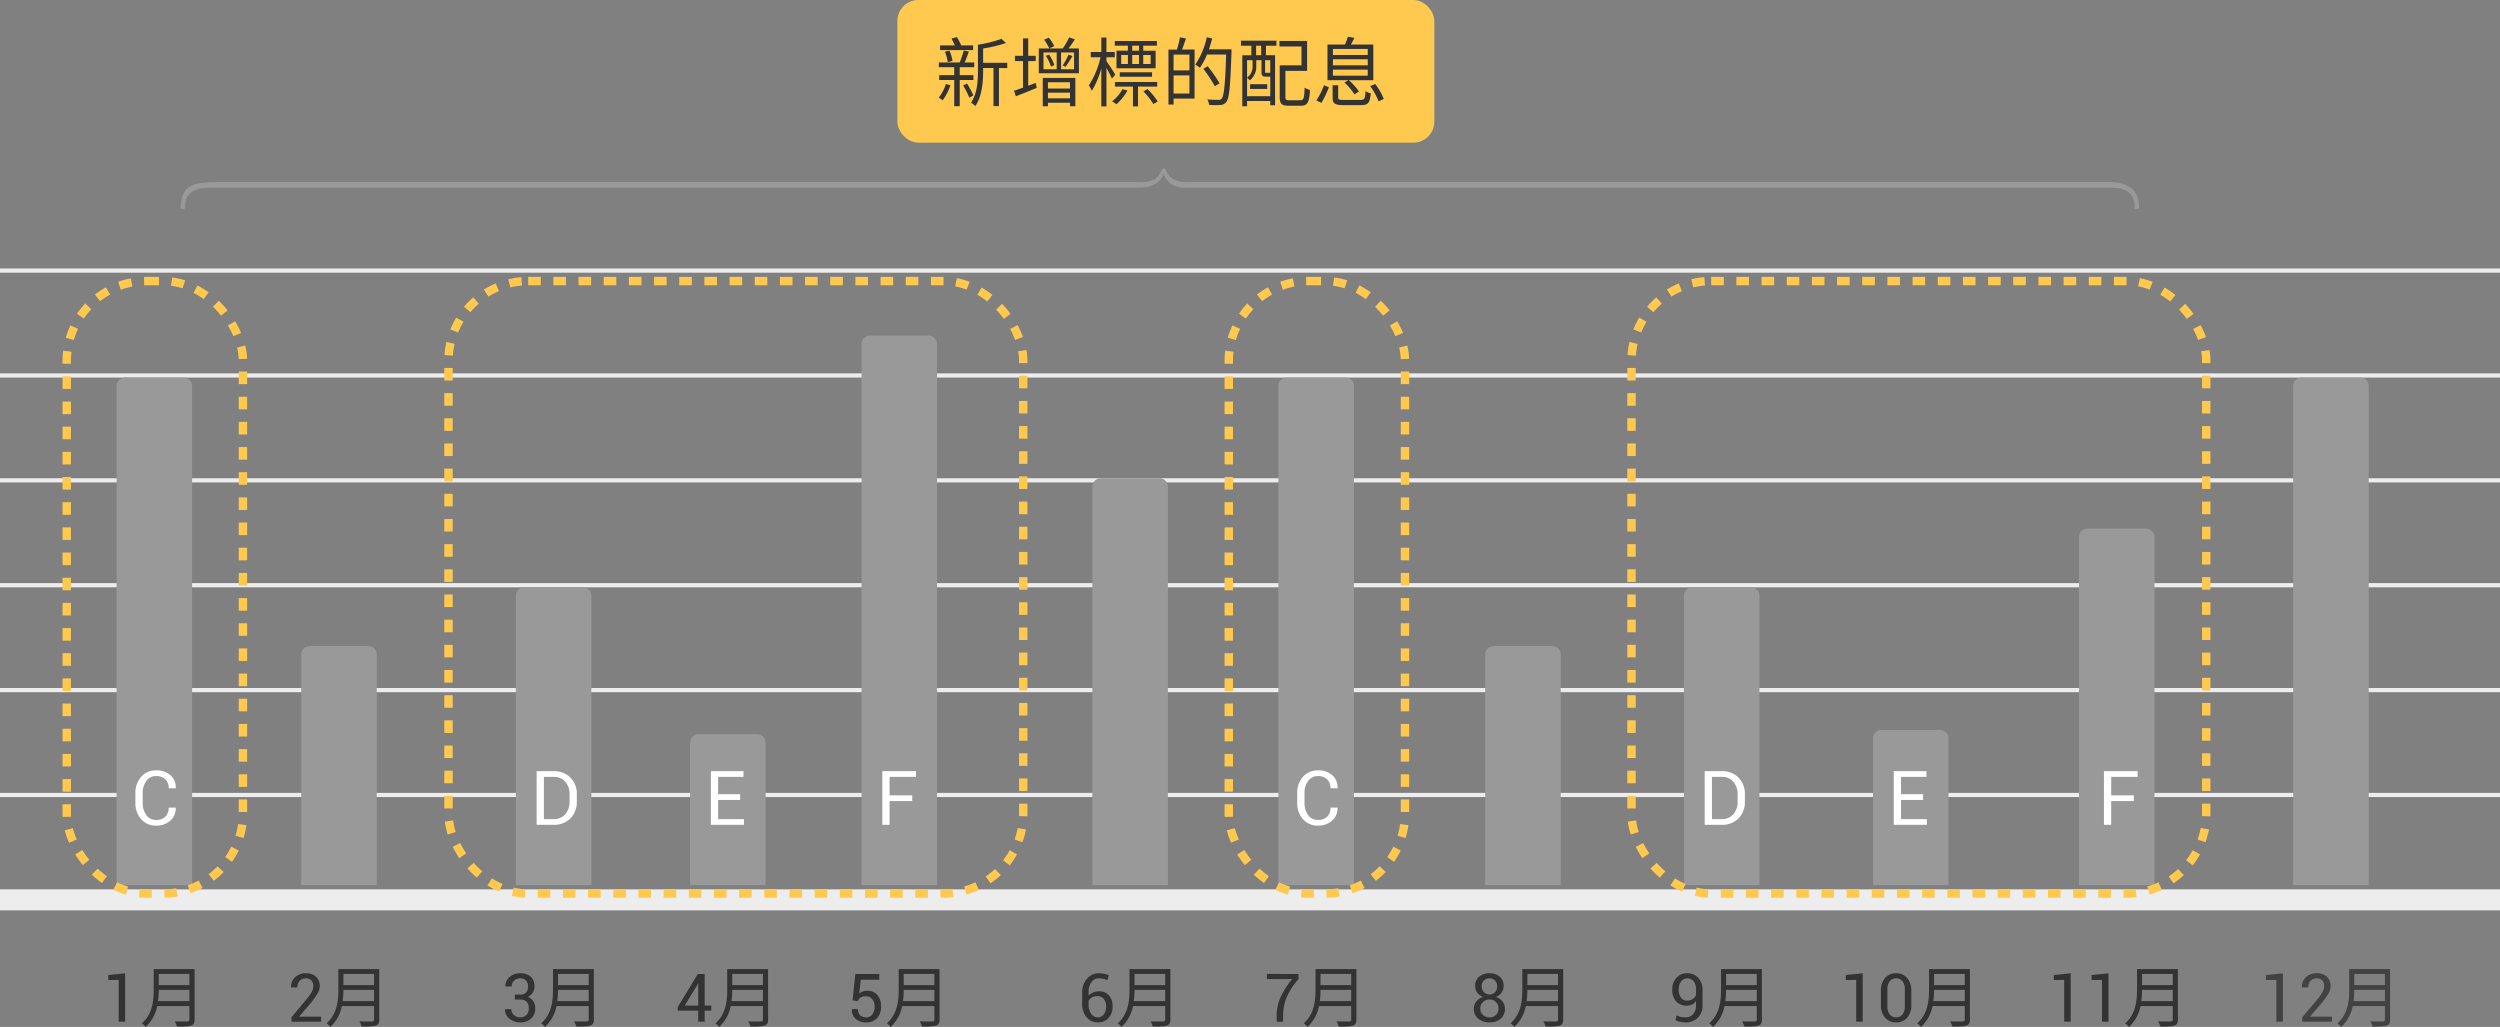 <svg xmlns="http://www.w3.org/2000/svg" width="595.936" height="244.792" viewBox="0 0 595.936 244.792">
  <rect x="0" y="0" width="595.936" height="244.792" fill="#808080" stroke="none"/>
  <defs>
    <style>
      .cls-1, .cls-10, .cls-2, .cls-8 {
        fill: none;
      }

      .cls-1, .cls-2 {
        stroke: #ededed;
      }

      .cls-1 {
        stroke-width: 5px;
      }

      .cls-3, .cls-5 {
        fill: #333;
      }

      .cls-3 {
        opacity: 0.8;
      }

      .cls-4 {
        fill: #999;
      }

      .cls-6 {
        fill: #fff;
      }

      .cls-7 {
        fill: #ffc94f;
      }

      .cls-8 {
        stroke: #ffc94f;
        stroke-width: 2px;
        stroke-dasharray: 3 3;
      }

      .cls-9 {
        stroke: none;
      }
    </style>
  </defs>
  <g id="form-oversea-2-2" transform="translate(35.881 281)">
    <g id="Group_926" data-name="Group 926" transform="translate(21.369)">
      <line id="Line_2092" data-name="Line 2092" class="cls-1" x2="595.936" transform="translate(-57.25 -66.5)"/>
      <line id="Line_2093" data-name="Line 2093" class="cls-2" x2="595.936" transform="translate(-57.25 -91.5)"/>
      <line id="Line_2094" data-name="Line 2094" class="cls-2" x2="595.936" transform="translate(-57.25 -116.5)"/>
      <line id="Line_2095" data-name="Line 2095" class="cls-2" x2="595.936" transform="translate(-57.25 -141.5)"/>
      <line id="Line_2096" data-name="Line 2096" class="cls-2" x2="595.936" transform="translate(-57.25 -166.5)"/>
      <line id="Line_2097" data-name="Line 2097" class="cls-2" x2="595.936" transform="translate(-57.25 -191.5)"/>
      <line id="Line_2098" data-name="Line 2098" class="cls-2" x2="595.936" transform="translate(-57.25 -216.5)"/>
    </g>
    <g id="Group_404" data-name="Group 404" transform="translate(32.628 -20)">
      <g id="Group_942" data-name="Group 942" transform="translate(542.382 30)">
        <path id="Path_6110" data-name="Path 6110" class="cls-3" d="M-11.461,0h-1.547V-9.953l-2.477.023v-1.187l4.023-.422ZM.234,0H-6.828V-1.055l3.57-4.258a10.726,10.726,0,0,0,1.293-1.84,3.07,3.07,0,0,0,.34-1.379,1.841,1.841,0,0,0-.461-1.293,1.639,1.639,0,0,0-1.273-.5,1.908,1.908,0,0,0-1.535.617,2.286,2.286,0,0,0-.527,1.539H-6.906l-.016-.047a3.068,3.068,0,0,1,.93-2.355,3.566,3.566,0,0,1,2.633-.965,3.31,3.31,0,0,1,2.4.844,2.894,2.894,0,0,1,.875,2.18,3.476,3.476,0,0,1-.5,1.758A19.612,19.612,0,0,1-2.094-4.6L-4.961-1.242l.016.039H.234ZM5.376-4.9a20.088,20.088,0,0,0,.176-2.688h7.312V-4.9Zm7.488-6.48V-8.72H5.552v-2.656ZM14.1-12.544H4.352v4.9c0,2.544-.256,5.792-2.8,8.032a4.5,4.5,0,0,1,.88.864A9.025,9.025,0,0,0,5.184-3.728h7.68v3.2c0,.352-.128.464-.5.48C12-.048,10.72-.032,9.376-.08a5.038,5.038,0,0,1,.512,1.232A12.866,12.866,0,0,0,13.264.928c.592-.192.832-.608.832-1.44Z" transform="translate(-55.25 -47.456)"/>
        <path id="Rectangle_217" data-name="Rectangle 217" class="cls-4" d="M2,0H16a2,2,0,0,1,2,2V121a0,0,0,0,1,0,0H0a0,0,0,0,1,0,0V2A2,2,0,0,1,2,0Z" transform="translate(-64.25 -201)"/>
      </g>
      <g id="Group_960" data-name="Group 960" transform="translate(491.939 30)">
        <path id="Path_6111" data-name="Path 6111" class="cls-5" d="M-11.461,0h-1.547V-9.953l-2.477.023v-1.187l4.023-.422Zm9.008,0H-4V-9.953l-2.477.023v-1.187l4.023-.422ZM5.376-4.9a20.088,20.088,0,0,0,.176-2.688h7.312V-4.9Zm7.488-6.48V-8.72H5.552v-2.656ZM14.1-12.544H4.352v4.9c0,2.544-.256,5.792-2.8,8.032a4.5,4.5,0,0,1,.88.864A9.025,9.025,0,0,0,5.184-3.728h7.68v3.2c0,.352-.128.464-.5.48C12-.048,10.72-.032,9.376-.08a5.038,5.038,0,0,1,.512,1.232A12.866,12.866,0,0,0,13.264.928c.592-.192.832-.608.832-1.44Z" transform="translate(-55.387 -47.456)"/>
        <g id="Group_1207" data-name="Group 1207" transform="translate(-0.622)">
          <path id="Rectangle_217-2" data-name="Rectangle 217" class="cls-4" d="M2,0H16a2,2,0,0,1,2,2V85a0,0,0,0,1,0,0H0a0,0,0,0,1,0,0V2A2,2,0,0,1,2,0Z" transform="translate(-64.25 -165)"/>
          <path id="Path_6120" data-name="Path 6120" class="cls-6" d="M8.622-5.66h-5.4V0H1.494V-12.8H9.519v1.362H3.226v4.412h5.4Z" transform="translate(-59.795 -94.381)"/>
        </g>
      </g>
      <g id="Group_959" data-name="Group 959" transform="translate(442.222 30)">
        <path id="Path_6108" data-name="Path 6108" class="cls-5" d="M-11.461,0h-1.547V-9.953l-2.477.023v-1.187l4.023-.422ZM.125-4.016A4.489,4.489,0,0,1-.855-.961,3.321,3.321,0,0,1-3.492.164,3.335,3.335,0,0,1-6.129-.961a4.466,4.466,0,0,1-.988-3.055V-7.359a4.5,4.5,0,0,1,.98-3.047,3.3,3.3,0,0,1,2.629-1.133A3.333,3.333,0,0,1-.863-10.406,4.472,4.472,0,0,1,.125-7.359ZM-1.414-7.68a3.1,3.1,0,0,0-.547-1.937,1.838,1.838,0,0,0-1.547-.711,1.808,1.808,0,0,0-1.531.711A3.135,3.135,0,0,0-5.578-7.68V-3.7a3.122,3.122,0,0,0,.551,1.945,1.824,1.824,0,0,0,1.535.719,1.813,1.813,0,0,0,1.539-.715A3.167,3.167,0,0,0-1.414-3.7ZM5.376-4.9a20.088,20.088,0,0,0,.176-2.688h7.312V-4.9Zm7.488-6.48V-8.72H5.552v-2.656ZM14.1-12.544H4.352v4.9c0,2.544-.256,5.792-2.8,8.032a4.5,4.5,0,0,1,.88.864A9.025,9.025,0,0,0,5.184-3.728h7.68v3.2c0,.352-.128.464-.5.48C12-.048,10.72-.032,9.376-.08a5.038,5.038,0,0,1,.512,1.232A12.866,12.866,0,0,0,13.264.928c.592-.192.832-.608.832-1.44Z" transform="translate(-55.25 -47.456)"/>
        <g id="Group_1206" data-name="Group 1206">
          <path id="Rectangle_217-3" data-name="Rectangle 217" class="cls-4" d="M2,0H16a2,2,0,0,1,2,2V37a0,0,0,0,1,0,0H0a0,0,0,0,1,0,0V2A2,2,0,0,1,2,0Z" transform="translate(-64.25 -117)"/>
          <path id="Path_6119" data-name="Path 6119" class="cls-6" d="M8.481-5.933H3.226v4.579H9.378V0H1.494V-12.8H9.281v1.362H3.226v4.14H8.481Z" transform="translate(-60.795 -94.381)"/>
        </g>
      </g>
      <g id="Group_958" data-name="Group 958" transform="translate(397.145 30)">
        <path id="Path_6107" data-name="Path 6107" class="cls-5" d="M-8.59-1.039A2.289,2.289,0,0,0-6.8-1.8a3.153,3.153,0,0,0,.684-2.172v-.969a2.479,2.479,0,0,1-.934.84A2.65,2.65,0,0,1-8.27-3.82a3.329,3.329,0,0,1-2.574-1.012,3.985,3.985,0,0,1-.934-2.809,4.011,4.011,0,0,1,.992-2.809,3.185,3.185,0,0,1,2.453-1.09A3.622,3.622,0,0,1-5.6-10.469,4.181,4.181,0,0,1-4.566-7.445v3.453A4.077,4.077,0,0,1-5.691-.934a3.976,3.976,0,0,1-2.9,1.1A6.3,6.3,0,0,1-9.82.039,5.581,5.581,0,0,1-11-.328l.234-1.172a4.439,4.439,0,0,0,1.012.355A5.632,5.632,0,0,0-8.59-1.039Zm.32-3.984a2.39,2.39,0,0,0,1.355-.367,2.152,2.152,0,0,0,.8-.937V-7.672a3.01,3.01,0,0,0-.57-1.965,1.96,1.96,0,0,0-1.6-.691,1.683,1.683,0,0,0-1.395.746,3.156,3.156,0,0,0-.559,1.941,3.191,3.191,0,0,0,.516,1.895A1.681,1.681,0,0,0-8.27-5.023ZM.872-4.9a20.088,20.088,0,0,0,.176-2.688H8.36V-4.9Zm7.488-6.48V-8.72H1.048v-2.656Zm1.232-1.168H-.152v4.9c0,2.544-.256,5.792-2.8,8.032a4.5,4.5,0,0,1,.88.864A9.025,9.025,0,0,0,.68-3.728H8.36v3.2c0,.352-.128.464-.5.48-.368,0-1.648.016-2.992-.032a5.038,5.038,0,0,1,.512,1.232A12.866,12.866,0,0,0,8.76.928c.592-.192.832-.608.832-1.44Z" transform="translate(-55.25 -47.456)"/>
        <g id="Group_1205" data-name="Group 1205">
          <path id="Rectangle_217-4" data-name="Rectangle 217" class="cls-4" d="M2,0H16a2,2,0,0,1,2,2V71a0,0,0,0,1,0,0H0a0,0,0,0,1,0,0V2A2,2,0,0,1,2,0Z" transform="translate(-64.25 -151)"/>
          <path id="Path_6118" data-name="Path 6118" class="cls-6" d="M1.494,0V-12.8H5.52a5.414,5.414,0,0,1,4.03,1.542,5.427,5.427,0,0,1,1.525,3.986V-5.52A5.409,5.409,0,0,1,9.549-1.534,5.43,5.43,0,0,1,5.52,0ZM3.226-11.435V-1.354H5.52a3.529,3.529,0,0,0,2.8-1.169,4.382,4.382,0,0,0,1.024-3V-7.286a4.357,4.357,0,0,0-1.024-2.979,3.529,3.529,0,0,0-2.8-1.169Z" transform="translate(-60.795 -94.381)"/>
        </g>
      </g>
      <g id="Group_938" data-name="Group 938" transform="translate(349.776 30)">
        <path id="Path_6106" data-name="Path 6106" class="cls-5" d="M-4.613-8.469a2.563,2.563,0,0,1-.5,1.566A3.028,3.028,0,0,1-6.441-5.891,3.333,3.333,0,0,1-4.887-4.82a2.641,2.641,0,0,1,.586,1.7A3,3,0,0,1-5.32-.7a3.892,3.892,0,0,1-2.6.859A4.194,4.194,0,0,1-10.648-.7a2.952,2.952,0,0,1-1.059-2.43,2.608,2.608,0,0,1,.6-1.7A3.446,3.446,0,0,1-9.5-5.9a3,3,0,0,1-1.383-1,2.536,2.536,0,0,1-.508-1.566,2.787,2.787,0,0,1,.957-2.281,3.8,3.8,0,0,1,2.5-.789,3.558,3.558,0,0,1,2.387.793A2.822,2.822,0,0,1-4.613-8.469ZM-5.832-3.156a2.067,2.067,0,0,0-.605-1.531,2.039,2.039,0,0,0-1.5-.6,2.231,2.231,0,0,0-1.6.6,2.021,2.021,0,0,0-.633,1.531,1.99,1.99,0,0,0,.629,1.539,2.3,2.3,0,0,0,1.621.578A2.049,2.049,0,0,0-6.43-1.621,2.046,2.046,0,0,0-5.832-3.156Zm-.32-5.289A1.869,1.869,0,0,0-6.664-9.8a1.692,1.692,0,0,0-1.27-.531,1.917,1.917,0,0,0-1.375.512,1.8,1.8,0,0,0-.539,1.371A1.887,1.887,0,0,0-9.3-7.039,1.889,1.889,0,0,0-7.918-6.5a1.655,1.655,0,0,0,1.262-.539A1.976,1.976,0,0,0-6.152-8.445ZM.872-4.9a20.088,20.088,0,0,0,.176-2.688H8.36V-4.9Zm7.488-6.48V-8.72H1.048v-2.656Zm1.232-1.168H-.152v4.9c0,2.544-.256,5.792-2.8,8.032a4.5,4.5,0,0,1,.88.864A9.025,9.025,0,0,0,.68-3.728H8.36v3.2c0,.352-.128.464-.5.48-.368,0-1.648.016-2.992-.032a5.038,5.038,0,0,1,.512,1.232A12.866,12.866,0,0,0,8.76.928c.592-.192.832-.608.832-1.44Z" transform="translate(-55.25 -47.456)"/>
        <path id="Rectangle_217-5" data-name="Rectangle 217" class="cls-4" d="M2,0H16a2,2,0,0,1,2,2V57a0,0,0,0,1,0,0H0a0,0,0,0,1,0,0V2A2,2,0,0,1,2,0Z" transform="translate(-64.25 -137)"/>
      </g>
      <g id="Group_957" data-name="Group 957" transform="translate(300.477 30)">
        <path id="Path_6105" data-name="Path 6105" class="cls-5" d="M-4.2-10.164A16.909,16.909,0,0,0-7.113-5.641a12.12,12.12,0,0,0-.758,4.4V0H-9.41V-1.242a11,11,0,0,1,.949-4.645,20.351,20.351,0,0,1,2.746-4.277h-6.031v-1.211H-4.2ZM.872-4.9a20.088,20.088,0,0,0,.176-2.688H8.36V-4.9Zm7.488-6.48V-8.72H1.048v-2.656Zm1.232-1.168H-.152v4.9c0,2.544-.256,5.792-2.8,8.032a4.5,4.5,0,0,1,.88.864A9.025,9.025,0,0,0,.68-3.728H8.36v3.2c0,.352-.128.464-.5.48-.368,0-1.648.016-2.992-.032a5.038,5.038,0,0,1,.512,1.232A12.866,12.866,0,0,0,8.76.928c.592-.192.832-.608.832-1.44Z" transform="translate(-55.25 -47.456)"/>
        <g id="Group_1204" data-name="Group 1204">
          <path id="Rectangle_217-6" data-name="Rectangle 217" class="cls-4" d="M2,0H16a2,2,0,0,1,2,2V121a0,0,0,0,1,0,0H0a0,0,0,0,1,0,0V2A2,2,0,0,1,2,0Z" transform="translate(-64.25 -201)"/>
          <path id="Path_6117" data-name="Path 6117" class="cls-6" d="M10.626-4.1l.018.053A3.844,3.844,0,0,1,9.378-1.028,4.837,4.837,0,0,1,5.941.185,4.513,4.513,0,0,1,2.4-1.354a5.657,5.657,0,0,1-1.367-3.9V-7.532A5.673,5.673,0,0,1,2.4-11.439a4.507,4.507,0,0,1,3.538-1.542A4.968,4.968,0,0,1,9.4-11.826a3.821,3.821,0,0,1,1.248,3.063l-.018.053H8.965a2.856,2.856,0,0,0-.791-2.127,3.039,3.039,0,0,0-2.232-.782A2.727,2.727,0,0,0,3.63-10.45a4.756,4.756,0,0,0-.861,2.9v2.294A4.786,4.786,0,0,0,3.63-2.338,2.727,2.727,0,0,0,5.941-1.169a3.049,3.049,0,0,0,2.232-.778A2.876,2.876,0,0,0,8.965-4.1Z" transform="translate(-60.795 -94.381)"/>
        </g>
      </g>
      <g id="Group_936" data-name="Group 936" transform="translate(256.139 30)">
        <path id="Path_6104" data-name="Path 6104" class="cls-5" d="M-7.5-11.539a6.679,6.679,0,0,1,1.328.133,4.8,4.8,0,0,1,1.086.336l-.328,1.18a5.748,5.748,0,0,0-.937-.316A4.842,4.842,0,0,0-7.5-10.328a2.06,2.06,0,0,0-1.738.914A3.817,3.817,0,0,0-9.9-7.1v.883a3.48,3.48,0,0,1,1.129-.75,3.591,3.591,0,0,1,1.4-.273,2.921,2.921,0,0,1,2.324.984,3.8,3.8,0,0,1,.855,2.586A3.97,3.97,0,0,1-5.148-.879,3.333,3.333,0,0,1-7.73.164a3.385,3.385,0,0,1-2.641-1.2,4.767,4.767,0,0,1-1.062-3.277V-6.93a4.849,4.849,0,0,1,1.137-3.3A3.572,3.572,0,0,1-7.5-11.539Zm-.367,5.445a2.4,2.4,0,0,0-1.246.309,2.065,2.065,0,0,0-.793.832v.789a3.731,3.731,0,0,0,.629,2.285,1.872,1.872,0,0,0,1.543.84,1.708,1.708,0,0,0,1.48-.73,3.21,3.21,0,0,0,.52-1.9,2.634,2.634,0,0,0-.559-1.766A1.954,1.954,0,0,0-7.863-6.094ZM.872-4.9a20.088,20.088,0,0,0,.176-2.688H8.36V-4.9Zm7.488-6.48V-8.72H1.048v-2.656Zm1.232-1.168H-.152v4.9c0,2.544-.256,5.792-2.8,8.032a4.5,4.5,0,0,1,.88.864A9.025,9.025,0,0,0,.68-3.728H8.36v3.2c0,.352-.128.464-.5.48-.368,0-1.648.016-2.992-.032a5.038,5.038,0,0,1,.512,1.232A12.866,12.866,0,0,0,8.76.928c.592-.192.832-.608.832-1.44Z" transform="translate(-55.25 -47.456)"/>
        <path id="Rectangle_217-7" data-name="Rectangle 217" class="cls-4" d="M2,0H16a2,2,0,0,1,2,2V97a0,0,0,0,1,0,0H0a0,0,0,0,1,0,0V2A2,2,0,0,1,2,0Z" transform="translate(-64.25 -177)"/>
      </g>
      <g id="Group_956" data-name="Group 956" transform="translate(201.114 30)">
        <path id="Path_6103" data-name="Path 6103" class="cls-5" d="M-11.137-5.055l.656-6.32h5.7v1.367h-4.4l-.367,3.273a3.511,3.511,0,0,1,.813-.449,2.858,2.858,0,0,1,1.016-.184,3.1,3.1,0,0,1,2.473.988,3.992,3.992,0,0,1,.895,2.754,4,4,0,0,1-.918,2.75A3.382,3.382,0,0,1-7.949.164a3.666,3.666,0,0,1-2.406-.789,2.731,2.731,0,0,1-.922-2.32l.016-.047h1.391a1.9,1.9,0,0,0,.535,1.441,1.924,1.924,0,0,0,1.387.512,1.816,1.816,0,0,0,1.516-.687,2.976,2.976,0,0,0,.539-1.883,2.71,2.71,0,0,0-.543-1.758,1.835,1.835,0,0,0-1.512-.672,2.416,2.416,0,0,0-1.312.273,1.6,1.6,0,0,0-.6.844ZM.872-4.9a20.088,20.088,0,0,0,.176-2.688H8.36V-4.9Zm7.488-6.48V-8.72H1.048v-2.656Zm1.232-1.168H-.152v4.9c0,2.544-.256,5.792-2.8,8.032a4.5,4.5,0,0,1,.88.864A9.025,9.025,0,0,0,.68-3.728H8.36v3.2c0,.352-.128.464-.5.48-.368,0-1.648.016-2.992-.032a5.038,5.038,0,0,1,.512,1.232A12.866,12.866,0,0,0,8.76.928c.592-.192.832-.608.832-1.44Z" transform="translate(-55.25 -47.456)"/>
        <g id="Group_1203" data-name="Group 1203">
          <path id="Rectangle_217-8" data-name="Rectangle 217" class="cls-4" d="M2,0H16a2,2,0,0,1,2,2V131a0,0,0,0,1,0,0H0a0,0,0,0,1,0,0V2A2,2,0,0,1,2,0Z" transform="translate(-64.25 -211)"/>
          <path id="Path_6116" data-name="Path 6116" class="cls-6" d="M8.622-5.66h-5.4V0H1.494V-12.8H9.519v1.362H3.226v4.412h5.4Z" transform="translate(-60.795 -94.381)"/>
        </g>
      </g>
      <g id="Group_955" data-name="Group 955" transform="translate(160.243 30)">
        <path id="Path_6102" data-name="Path 6102" class="cls-5" d="M-5.527-3.828h1.57v1.2h-1.57V0H-7.059V-2.625h-4.883v-.867l4.789-7.883h1.625Zm-4.766,0h3.234V-9.164l-.047-.008-.148.391ZM.872-4.9a20.088,20.088,0,0,0,.176-2.688H8.36V-4.9Zm7.488-6.48V-8.72H1.048v-2.656Zm1.232-1.168H-.152v4.9c0,2.544-.256,5.792-2.8,8.032a4.5,4.5,0,0,1,.88.864A9.025,9.025,0,0,0,.68-3.728H8.36v3.2c0,.352-.128.464-.5.48-.368,0-1.648.016-2.992-.032a5.038,5.038,0,0,1,.512,1.232A12.866,12.866,0,0,0,8.76.928c.592-.192.832-.608.832-1.44Z" transform="translate(-55.25 -47.456)"/>
        <g id="Group_1202" data-name="Group 1202">
          <path id="Rectangle_217-9" data-name="Rectangle 217" class="cls-4" d="M2,0H16a2,2,0,0,1,2,2V36a0,0,0,0,1,0,0H0a0,0,0,0,1,0,0V2A2,2,0,0,1,2,0Z" transform="translate(-64.25 -116)"/>
          <path id="Path_6115" data-name="Path 6115" class="cls-6" d="M8.481-5.933H3.226v4.579H9.378V0H1.494V-12.8H9.281v1.362H3.226v4.14H8.481Z" transform="translate(-60.795 -94.381)"/>
        </g>
      </g>
      <g id="Group_954" data-name="Group 954" transform="translate(118.71 30)">
        <path id="Path_6101" data-name="Path 6101" class="cls-5" d="M-7.98-6.469A1.8,1.8,0,0,0-6.523-6.98,2.179,2.179,0,0,0-6.1-8.414,2.02,2.02,0,0,0-6.562-9.8a1.741,1.741,0,0,0-1.379-.527,2.057,2.057,0,0,0-1.473.551A1.819,1.819,0,0,0-10-8.4h-1.469l-.023-.047a2.718,2.718,0,0,1,.969-2.187,3.709,3.709,0,0,1,2.578-.906,3.6,3.6,0,0,1,2.484.8,2.991,2.991,0,0,1,.9,2.355A2.65,2.65,0,0,1-4.977-6.93,2.818,2.818,0,0,1-6.145-5.906,2.688,2.688,0,0,1-4.836-4.863a3.063,3.063,0,0,1,.449,1.691A3.122,3.122,0,0,1-5.375-.723,3.7,3.7,0,0,1-7.941.164,4.064,4.064,0,0,1-10.5-.691a2.62,2.62,0,0,1-1.066-2.262L-11.551-3h1.469a1.846,1.846,0,0,0,.6,1.395,2.152,2.152,0,0,0,1.543.566,1.914,1.914,0,0,0,1.477-.582,2.147,2.147,0,0,0,.539-1.52,2.273,2.273,0,0,0-.5-1.6A2.041,2.041,0,0,0-7.98-5.273H-9.246v-1.2ZM.872-4.9a20.088,20.088,0,0,0,.176-2.688H8.36V-4.9Zm7.488-6.48V-8.72H1.048v-2.656Zm1.232-1.168H-.152v4.9c0,2.544-.256,5.792-2.8,8.032a4.5,4.5,0,0,1,.88.864A9.025,9.025,0,0,0,.68-3.728H8.36v3.2c0,.352-.128.464-.5.48-.368,0-1.648.016-2.992-.032a5.038,5.038,0,0,1,.512,1.232A12.866,12.866,0,0,0,8.76.928c.592-.192.832-.608.832-1.44Z" transform="translate(-55.25 -47.456)"/>
        <g id="Group_1201" data-name="Group 1201">
          <path id="Rectangle_217-10" data-name="Rectangle 217" class="cls-4" d="M2,0H16a2,2,0,0,1,2,2V71a0,0,0,0,1,0,0H0a0,0,0,0,1,0,0V2A2,2,0,0,1,2,0Z" transform="translate(-64.25 -151)"/>
          <path id="Path_6114" data-name="Path 6114" class="cls-6" d="M1.494,0V-12.8H5.52a5.414,5.414,0,0,1,4.03,1.542,5.427,5.427,0,0,1,1.525,3.986V-5.52A5.409,5.409,0,0,1,9.549-1.534,5.43,5.43,0,0,1,5.52,0ZM3.226-11.435V-1.354H5.52a3.529,3.529,0,0,0,2.8-1.169,4.382,4.382,0,0,0,1.024-3V-7.286a4.357,4.357,0,0,0-1.024-2.979,3.529,3.529,0,0,0-2.8-1.169Z" transform="translate(-60.795 -94.381)"/>
        </g>
      </g>
      <g id="Group_953" data-name="Group 953" transform="translate(67.55 30)">
        <path id="Path_6100" data-name="Path 6100" class="cls-5" d="M-4.27,0h-7.062V-1.055l3.57-4.258a10.726,10.726,0,0,0,1.293-1.84,3.07,3.07,0,0,0,.34-1.379A1.841,1.841,0,0,0-6.59-9.824a1.639,1.639,0,0,0-1.273-.5A1.908,1.908,0,0,0-9.4-9.711a2.286,2.286,0,0,0-.527,1.539H-11.41l-.016-.047a3.068,3.068,0,0,1,.93-2.355,3.566,3.566,0,0,1,2.633-.965,3.31,3.31,0,0,1,2.4.844,2.894,2.894,0,0,1,.875,2.18,3.476,3.476,0,0,1-.5,1.758A19.612,19.612,0,0,1-6.6-4.6L-9.465-1.242l.016.039h5.18ZM.872-4.9a20.088,20.088,0,0,0,.176-2.688H8.36V-4.9Zm7.488-6.48V-8.72H1.048v-2.656Zm1.232-1.168H-.152v4.9c0,2.544-.256,5.792-2.8,8.032a4.5,4.5,0,0,1,.88.864A9.025,9.025,0,0,0,.68-3.728H8.36v3.2c0,.352-.128.464-.5.48-.368,0-1.648.016-2.992-.032a5.038,5.038,0,0,1,.512,1.232A12.866,12.866,0,0,0,8.76.928c.592-.192.832-.608.832-1.44Z" transform="translate(-55.25 -47.456)"/>
        <path id="Rectangle_217-11" data-name="Rectangle 217" class="cls-4" d="M2,0H16a2,2,0,0,1,2,2V57a0,0,0,0,1,0,0H0a0,0,0,0,1,0,0V2A2,2,0,0,1,2,0Z" transform="translate(-64.25 -137)"/>
      </g>
      <g id="Group_931" data-name="Group 931" transform="translate(23.531 30)">
        <path id="Path_6099" data-name="Path 6099" class="cls-5" d="M-6.957,0H-8.5V-9.953l-2.477.023v-1.187l4.023-.422ZM.872-4.9a20.088,20.088,0,0,0,.176-2.688H8.36V-4.9Zm7.488-6.48V-8.72H1.048v-2.656Zm1.232-1.168H-.152v4.9c0,2.544-.256,5.792-2.8,8.032a4.5,4.5,0,0,1,.88.864A9.025,9.025,0,0,0,.68-3.728H8.36v3.2c0,.352-.128.464-.5.48-.368,0-1.648.016-2.992-.032a5.038,5.038,0,0,1,.512,1.232A12.866,12.866,0,0,0,8.76.928c.592-.192.832-.608.832-1.44Z" transform="translate(-55.25 -47.456)"/>
        <g id="Group_1200" data-name="Group 1200">
          <path id="Rectangle_217-12" data-name="Rectangle 217" class="cls-4" d="M2,0H16a2,2,0,0,1,2,2V121a0,0,0,0,1,0,0H0a0,0,0,0,1,0,0V2A2,2,0,0,1,2,0Z" transform="translate(-64.25 -201)"/>
          <path id="Path_6113" data-name="Path 6113" class="cls-6" d="M10.626-4.1l.018.053A3.844,3.844,0,0,1,9.378-1.028,4.837,4.837,0,0,1,5.941.185,4.513,4.513,0,0,1,2.4-1.354a5.657,5.657,0,0,1-1.367-3.9V-7.532A5.673,5.673,0,0,1,2.4-11.439a4.507,4.507,0,0,1,3.538-1.542A4.968,4.968,0,0,1,9.4-11.826a3.821,3.821,0,0,1,1.248,3.063l-.018.053H8.965a2.856,2.856,0,0,0-.791-2.127,3.039,3.039,0,0,0-2.232-.782A2.727,2.727,0,0,0,3.63-10.45a4.756,4.756,0,0,0-.861,2.9v2.294A4.786,4.786,0,0,0,3.63-2.338,2.727,2.727,0,0,0,5.941-1.169a3.049,3.049,0,0,0,2.232-.778A2.876,2.876,0,0,0,8.965-4.1Z" transform="translate(-60.795 -94.381)"/>
        </g>
      </g>
    </g>
    <g id="Group_952" data-name="Group 952" transform="translate(0 20)">
      <g id="Group_951" data-name="Group 951">
        <rect id="Rectangle_380" data-name="Rectangle 380" class="cls-7" width="128" height="34" rx="5" transform="translate(178.029 -301)"/>
        <path id="Path_6112" data-name="Path 6112" class="cls-5" d="M-44.946-13.176H-47.79a13.706,13.706,0,0,0-1.008-1.98l-1.3.342c.252.486.558,1.1.792,1.638H-52.83v1.116h7.884Zm-4.914,3.69a8.929,8.929,0,0,0-.738-2.448l-1.062.252a12.8,12.8,0,0,1,.684,2.5Zm-1.584,5.508a9.906,9.906,0,0,1-1.692,3.24A9.49,9.49,0,0,1-52.2-.09a14.258,14.258,0,0,0,1.854-3.582Zm6.57-.954V-6.084h-3.258v-1.89h3.456V-9.108h-2.286c.342-.756.684-1.728,1.008-2.592l-1.224-.252a25.273,25.273,0,0,1-.972,2.844h-4.968v1.134h3.672v1.89h-3.582v1.152h3.582V1.314h1.314V-4.932ZM-47.322-3.6A19.05,19.05,0,0,1-45.846-.72l.954-.54A18.285,18.285,0,0,0-46.4-4.086ZM-36.81-9.036h-5.742v-3.42a29.032,29.032,0,0,0,5.436-1.3l-1.08-.99a28.4,28.4,0,0,1-5.6,1.4v6.192c0,2.394-.144,5.472-1.656,7.632a4.426,4.426,0,0,1,1.026.81c1.638-2.34,1.872-5.868,1.872-8.442v-.63h2.466V1.3h1.3V-7.776h1.98Zm5,5.472V-9.45h1.782v-1.242h-1.782V-14.85h-1.242v4.158h-1.926V-9.45h1.926v6.336c-.81.288-1.53.558-2.142.738l.432,1.332c1.44-.558,3.258-1.3,4.986-2l-.234-1.188Zm9.954-.828V-2.9h-5.256V-4.392ZM-27.108-.558v-1.35h5.256v1.35Zm-1.242,1.89h1.242V.486h5.256v.846h1.278v-6.75H-28.35Zm.324-15.876a14.3,14.3,0,0,1,1.26,2.088l1.152-.558a8.741,8.741,0,0,0-1.3-2Zm.414,3.852a9.471,9.471,0,0,1,1.224,2.574l.81-.36a9.884,9.884,0,0,0-1.26-2.5Zm4.7,2.61a27.6,27.6,0,0,0,1.638-2.556l-.918-.342a16.422,16.422,0,0,1-1.4,2.592Zm2.034.594h-3.1V-11.5h3.1ZM-28.17-11.5h3.15v4.014h-3.15Zm5.976-.954c.486-.63,1.026-1.422,1.512-2.16L-22.05-15.1a16.266,16.266,0,0,1-1.53,2.646h-5.706v5.922h9.558v-5.922Zm16.794.54H-7.02v-1.206H-5.4Zm2.772,1.026v2.142H-4.392V-10.89Zm-4.392,0H-5.4v2.142H-7.02Zm-2.628,0h1.6v2.142h-1.6Zm1.6-1.026h-2.718v4.194H-1.44v-4.194H-4.392v-1.206h3.258v-1.1H-11.178v1.1h3.132Zm5.76,6.21V-6.768h-7.7v1.062Zm-8.766-.5c-.288-.5-1.656-2.628-2.106-3.222v-.918h1.98v-1.26h-1.98v-3.456h-1.224v3.456H-16.9v1.26h2.322a20.068,20.068,0,0,1-2.79,6.7,6.468,6.468,0,0,1,.72,1.3A21.09,21.09,0,0,0-14.382-7.7V1.368h1.224v-9.18c.486.9,1.062,1.98,1.3,2.556Zm1.71,3.456A9.21,9.21,0,0,1-11.826.162a6.6,6.6,0,0,1,1.044.7A12.6,12.6,0,0,0-8.154-2.412Zm8.28-.612v-1.1h-10.08v1.1h4.3V1.368h1.206V-3.366ZM-4.356-2.214A15.927,15.927,0,0,1-1.98.81L-.936.18A16.939,16.939,0,0,0-3.384-2.772Zm10.98-5H2.844V-10.98h3.78ZM2.844-1.71V-6.03h3.78v4.32ZM4.356-15.1a22.217,22.217,0,0,1-.72,2.916H1.62V.918H2.844V-.5h5V-12.186H4.86c.306-.774.63-1.764.936-2.646ZM16.65-12.24H11.268a25.285,25.285,0,0,0,.774-2.592l-1.278-.306A18.264,18.264,0,0,1,8.01-8.6a9.837,9.837,0,0,1,1.1.756A15.156,15.156,0,0,0,10.8-11h4.572c-.234,7.164-.5,9.9-1.1,10.53-.18.234-.378.27-.738.27-.414,0-1.494,0-2.664-.108a3.1,3.1,0,0,1,.45,1.314,18.97,18.97,0,0,0,2.664.018,1.79,1.79,0,0,0,1.422-.72c.72-.882.954-3.654,1.242-11.862Zm-2.844,8.1A35.217,35.217,0,0,0,10.98-8.208L9.936-7.6a32.025,32.025,0,0,1,2.736,4.158Zm7.272,1.332h4.086V-3.924H21.078Zm2.646-8.028H22.518V-13.1h1.206Zm2.16,4.176a.753.753,0,0,1-.252.018h-.7c-.234,0-.27-.018-.27-.27V-9.648h1.224Zm-5.526,5.6V-5.418a3.322,3.322,0,0,1,.666.558A4.16,4.16,0,0,0,22.554-8.3v-1.35H23.8v2.754c0,.972.234,1.17,1.044,1.17h1.044v4.662Zm1.314-8.586v1.332a3.325,3.325,0,0,1-1.314,2.844V-9.648ZM18.9-13.1h2.484v2.268h-2.16V1.332h1.134V.072h5.526V1.1h1.152V-10.836H24.858V-13.1h2.5V-14.31H18.9Zm11.538,13c-.792,0-.936-.126-.936-.774V-7.11h5.166v-7.128H28.08v1.314h5.256v4.5h-5.2V-.9c0,1.674.5,2.106,2.142,2.106h2.9c1.62,0,2.016-.828,2.178-3.762a4.062,4.062,0,0,1-1.278-.558c-.09,2.556-.216,3.006-1.008,3.006ZM40.824-7.4h8.3v1.44h-8.3Zm0-2.466h8.3v1.44h-8.3Zm0-2.466h8.3v1.44h-8.3ZM43.56-4.338a14.184,14.184,0,0,1,2.394,2.826l1.08-.666a14.016,14.016,0,0,0-2.412-2.7h5.832v-8.514H45.09a13.01,13.01,0,0,0,.846-1.584l-1.548-.27a13.082,13.082,0,0,1-.684,1.854H39.528v8.514h4.986ZM38.106.522A31.747,31.747,0,0,0,39.87-3.186l-1.17-.5A17.605,17.605,0,0,1,36.882-.054Zm5.346-.7c-1.17,0-1.368-.09-1.368-.576V-3.672H40.752V-.738c0,1.422.54,1.8,2.628,1.8h4.1c1.746,0,2.178-.54,2.358-2.826a3.413,3.413,0,0,1-1.242-.5C48.51-.45,48.348-.18,47.394-.18ZM49.7-3.474a14.472,14.472,0,0,1,2,3.636l1.242-.576a13.86,13.86,0,0,0-2.052-3.564Z" transform="translate(241.029 -277)"/>
      </g>
      <path id="Path_1323" data-name="Path 1323" class="cls-4" d="M13.554,203.278a7.832,7.832,0,0,1,.729-3.807,5.011,5.011,0,0,1,2.619-2.025q-3.348-1.242-3.348-5.994V-30.024q0-5.832-4.536-5.832H8.532v-1.026q4.1,0,5.4,2.322.972,1.728.972,5.886V191.668a7.445,7.445,0,0,0,.648,3.591,4.686,4.686,0,0,0,2.538,1.809v.864a4.311,4.311,0,0,0-2.484,1.782,7.159,7.159,0,0,0-.7,3.564V422.754q0,7.182-5.994,7.182H8.532V428.91h.486q4.536,0,4.536-5.508Z" transform="translate(44.063 -242.689) rotate(-90)"/>
    </g>
    <g id="Rectangle_381" data-name="Rectangle 381" class="cls-8" transform="translate(-20.971 -215)">
      <rect class="cls-9" width="44" height="148" rx="20"/>
      <rect class="cls-10" x="1" y="1" width="42" height="146" rx="19"/>
    </g>
    <g id="Rectangle_383" data-name="Rectangle 383" class="cls-8" transform="translate(256.029 -215)">
      <rect class="cls-9" width="44" height="148" rx="20"/>
      <rect class="cls-10" x="1" y="1" width="42" height="146" rx="19"/>
    </g>
    <g id="Rectangle_382" data-name="Rectangle 382" class="cls-8" transform="translate(70.029 -215)">
      <rect class="cls-9" width="139" height="148" rx="20"/>
      <rect class="cls-10" x="1" y="1" width="137" height="146" rx="19"/>
    </g>
    <g id="Rectangle_384" data-name="Rectangle 384" class="cls-8" transform="translate(352.029 -215)">
      <rect class="cls-9" width="139" height="148" rx="20"/>
      <rect class="cls-10" x="1" y="1" width="137" height="146" rx="19"/>
    </g>
  </g>
</svg>
